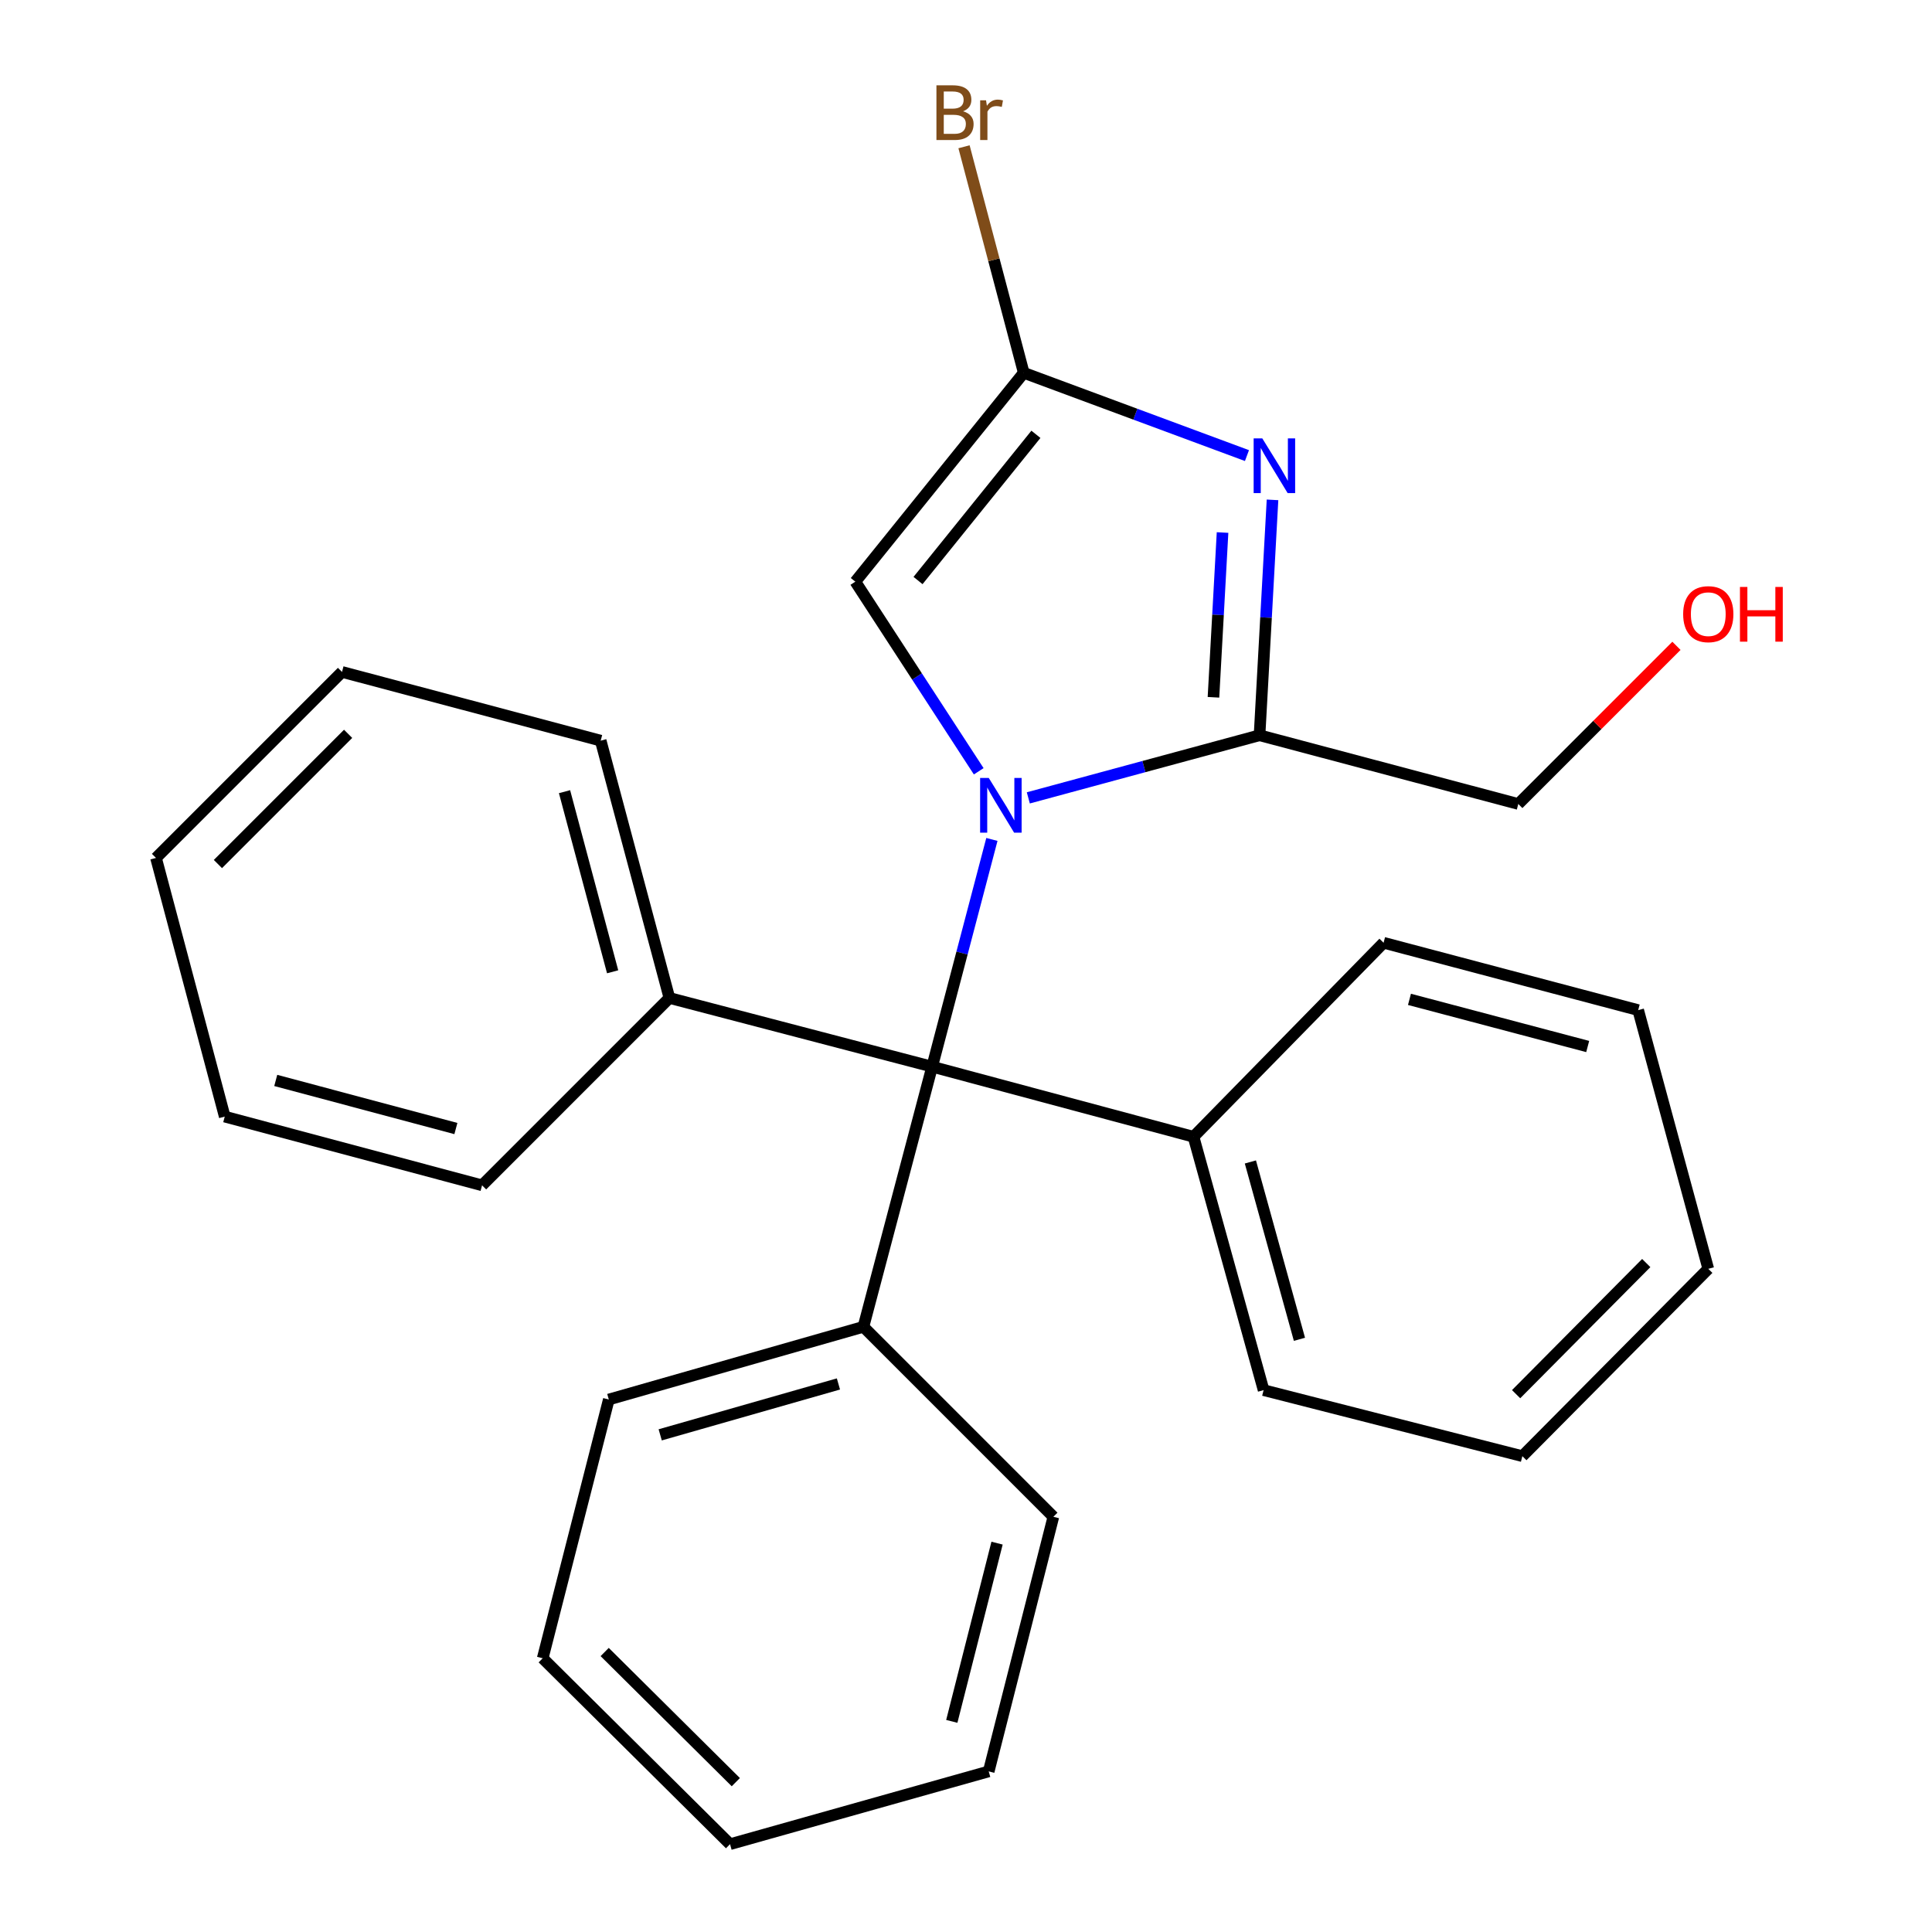 <?xml version='1.0' encoding='iso-8859-1'?>
<svg version='1.1' baseProfile='full'
              xmlns='http://www.w3.org/2000/svg'
                      xmlns:rdkit='http://www.rdkit.org/xml'
                      xmlns:xlink='http://www.w3.org/1999/xlink'
                  xml:space='preserve'
width='1000px' height='1000px' viewBox='0 0 1000 1000'>
<!-- END OF HEADER -->
<rect style='opacity:1.0;fill:#FFFFFF;stroke:none' width='1000' height='1000' x='0' y='0'> </rect>
<path class='bond-1' d='M 532.255,412.982 L 592.096,396.774' style='fill:none;fill-rule:evenodd;stroke:#0000FF;stroke-width:6px;stroke-linecap:butt;stroke-linejoin:miter;stroke-opacity:1' />
<path class='bond-1' d='M 592.096,396.774 L 651.937,380.567' style='fill:none;fill-rule:evenodd;stroke:#000000;stroke-width:6px;stroke-linecap:butt;stroke-linejoin:miter;stroke-opacity:1' />
<path class='bond-2' d='M 513.405,434.487 L 497.94,493.301' style='fill:none;fill-rule:evenodd;stroke:#0000FF;stroke-width:6px;stroke-linecap:butt;stroke-linejoin:miter;stroke-opacity:1' />
<path class='bond-2' d='M 497.94,493.301 L 482.476,552.116' style='fill:none;fill-rule:evenodd;stroke:#000000;stroke-width:6px;stroke-linecap:butt;stroke-linejoin:miter;stroke-opacity:1' />
<path class='bond-4' d='M 506.585,399.217 L 474.65,350.144' style='fill:none;fill-rule:evenodd;stroke:#0000FF;stroke-width:6px;stroke-linecap:butt;stroke-linejoin:miter;stroke-opacity:1' />
<path class='bond-4' d='M 474.65,350.144 L 442.715,301.071' style='fill:none;fill-rule:evenodd;stroke:#000000;stroke-width:6px;stroke-linecap:butt;stroke-linejoin:miter;stroke-opacity:1' />
<path class='bond-0' d='M 658.653,258.729 L 655.295,319.648' style='fill:none;fill-rule:evenodd;stroke:#0000FF;stroke-width:6px;stroke-linecap:butt;stroke-linejoin:miter;stroke-opacity:1' />
<path class='bond-0' d='M 655.295,319.648 L 651.937,380.567' style='fill:none;fill-rule:evenodd;stroke:#000000;stroke-width:6px;stroke-linecap:butt;stroke-linejoin:miter;stroke-opacity:1' />
<path class='bond-0' d='M 632.789,275.634 L 630.439,318.278' style='fill:none;fill-rule:evenodd;stroke:#0000FF;stroke-width:6px;stroke-linecap:butt;stroke-linejoin:miter;stroke-opacity:1' />
<path class='bond-0' d='M 630.439,318.278 L 628.088,360.921' style='fill:none;fill-rule:evenodd;stroke:#000000;stroke-width:6px;stroke-linecap:butt;stroke-linejoin:miter;stroke-opacity:1' />
<path class='bond-26' d='M 645.427,235.81 L 587.656,214.386' style='fill:none;fill-rule:evenodd;stroke:#0000FF;stroke-width:6px;stroke-linecap:butt;stroke-linejoin:miter;stroke-opacity:1' />
<path class='bond-26' d='M 587.656,214.386 L 529.886,192.961' style='fill:none;fill-rule:evenodd;stroke:#000000;stroke-width:6px;stroke-linecap:butt;stroke-linejoin:miter;stroke-opacity:1' />
<path class='bond-9' d='M 651.937,380.567 L 785.868,416.138' style='fill:none;fill-rule:evenodd;stroke:#000000;stroke-width:6px;stroke-linecap:butt;stroke-linejoin:miter;stroke-opacity:1' />
<path class='bond-5' d='M 482.476,552.116 L 346.484,516.545' style='fill:none;fill-rule:evenodd;stroke:#000000;stroke-width:6px;stroke-linecap:butt;stroke-linejoin:miter;stroke-opacity:1' />
<path class='bond-6' d='M 482.476,552.116 L 446.905,686.752' style='fill:none;fill-rule:evenodd;stroke:#000000;stroke-width:6px;stroke-linecap:butt;stroke-linejoin:miter;stroke-opacity:1' />
<path class='bond-7' d='M 482.476,552.116 L 617.763,588.393' style='fill:none;fill-rule:evenodd;stroke:#000000;stroke-width:6px;stroke-linecap:butt;stroke-linejoin:miter;stroke-opacity:1' />
<path class='bond-3' d='M 529.886,192.961 L 442.715,301.071' style='fill:none;fill-rule:evenodd;stroke:#000000;stroke-width:6px;stroke-linecap:butt;stroke-linejoin:miter;stroke-opacity:1' />
<path class='bond-3' d='M 536.189,224.804 L 475.17,300.481' style='fill:none;fill-rule:evenodd;stroke:#000000;stroke-width:6px;stroke-linecap:butt;stroke-linejoin:miter;stroke-opacity:1' />
<path class='bond-8' d='M 529.886,192.961 L 514.431,134.464' style='fill:none;fill-rule:evenodd;stroke:#000000;stroke-width:6px;stroke-linecap:butt;stroke-linejoin:miter;stroke-opacity:1' />
<path class='bond-8' d='M 514.431,134.464 L 498.976,75.966' style='fill:none;fill-rule:evenodd;stroke:#7F4C19;stroke-width:6px;stroke-linecap:butt;stroke-linejoin:miter;stroke-opacity:1' />
<path class='bond-11' d='M 346.484,516.545 L 310.913,383.361' style='fill:none;fill-rule:evenodd;stroke:#000000;stroke-width:6px;stroke-linecap:butt;stroke-linejoin:miter;stroke-opacity:1' />
<path class='bond-11' d='M 317.098,502.991 L 292.198,409.762' style='fill:none;fill-rule:evenodd;stroke:#000000;stroke-width:6px;stroke-linecap:butt;stroke-linejoin:miter;stroke-opacity:1' />
<path class='bond-12' d='M 346.484,516.545 L 249.521,613.522' style='fill:none;fill-rule:evenodd;stroke:#000000;stroke-width:6px;stroke-linecap:butt;stroke-linejoin:miter;stroke-opacity:1' />
<path class='bond-15' d='M 446.905,686.752 L 315.118,724.384' style='fill:none;fill-rule:evenodd;stroke:#000000;stroke-width:6px;stroke-linecap:butt;stroke-linejoin:miter;stroke-opacity:1' />
<path class='bond-15' d='M 433.972,716.335 L 341.721,742.677' style='fill:none;fill-rule:evenodd;stroke:#000000;stroke-width:6px;stroke-linecap:butt;stroke-linejoin:miter;stroke-opacity:1' />
<path class='bond-16' d='M 446.905,686.752 L 545.224,785.085' style='fill:none;fill-rule:evenodd;stroke:#000000;stroke-width:6px;stroke-linecap:butt;stroke-linejoin:miter;stroke-opacity:1' />
<path class='bond-13' d='M 617.763,588.393 L 654.039,719.53' style='fill:none;fill-rule:evenodd;stroke:#000000;stroke-width:6px;stroke-linecap:butt;stroke-linejoin:miter;stroke-opacity:1' />
<path class='bond-13' d='M 647.197,601.426 L 672.591,693.222' style='fill:none;fill-rule:evenodd;stroke:#000000;stroke-width:6px;stroke-linecap:butt;stroke-linejoin:miter;stroke-opacity:1' />
<path class='bond-14' d='M 617.763,588.393 L 716.136,487.972' style='fill:none;fill-rule:evenodd;stroke:#000000;stroke-width:6px;stroke-linecap:butt;stroke-linejoin:miter;stroke-opacity:1' />
<path class='bond-10' d='M 785.868,416.138 L 826.796,375.21' style='fill:none;fill-rule:evenodd;stroke:#000000;stroke-width:6px;stroke-linecap:butt;stroke-linejoin:miter;stroke-opacity:1' />
<path class='bond-10' d='M 826.796,375.21 L 867.724,334.282' style='fill:none;fill-rule:evenodd;stroke:#FF0000;stroke-width:6px;stroke-linecap:butt;stroke-linejoin:miter;stroke-opacity:1' />
<path class='bond-20' d='M 310.913,383.361 L 177.024,347.79' style='fill:none;fill-rule:evenodd;stroke:#000000;stroke-width:6px;stroke-linecap:butt;stroke-linejoin:miter;stroke-opacity:1' />
<path class='bond-21' d='M 249.521,613.522 L 116.323,577.951' style='fill:none;fill-rule:evenodd;stroke:#000000;stroke-width:6px;stroke-linecap:butt;stroke-linejoin:miter;stroke-opacity:1' />
<path class='bond-21' d='M 235.965,584.135 L 142.726,559.235' style='fill:none;fill-rule:evenodd;stroke:#000000;stroke-width:6px;stroke-linecap:butt;stroke-linejoin:miter;stroke-opacity:1' />
<path class='bond-18' d='M 654.039,719.53 L 787.97,753.704' style='fill:none;fill-rule:evenodd;stroke:#000000;stroke-width:6px;stroke-linecap:butt;stroke-linejoin:miter;stroke-opacity:1' />
<path class='bond-19' d='M 716.136,487.972 L 847.924,522.838' style='fill:none;fill-rule:evenodd;stroke:#000000;stroke-width:6px;stroke-linecap:butt;stroke-linejoin:miter;stroke-opacity:1' />
<path class='bond-19' d='M 729.538,517.268 L 821.789,541.674' style='fill:none;fill-rule:evenodd;stroke:#000000;stroke-width:6px;stroke-linecap:butt;stroke-linejoin:miter;stroke-opacity:1' />
<path class='bond-22' d='M 315.118,724.384 L 280.902,858.315' style='fill:none;fill-rule:evenodd;stroke:#000000;stroke-width:6px;stroke-linecap:butt;stroke-linejoin:miter;stroke-opacity:1' />
<path class='bond-17' d='M 545.224,785.085 L 511.755,916.872' style='fill:none;fill-rule:evenodd;stroke:#000000;stroke-width:6px;stroke-linecap:butt;stroke-linejoin:miter;stroke-opacity:1' />
<path class='bond-17' d='M 516.075,798.725 L 492.647,890.976' style='fill:none;fill-rule:evenodd;stroke:#000000;stroke-width:6px;stroke-linecap:butt;stroke-linejoin:miter;stroke-opacity:1' />
<path class='bond-25' d='M 511.755,916.872 L 377.865,954.545' style='fill:none;fill-rule:evenodd;stroke:#000000;stroke-width:6px;stroke-linecap:butt;stroke-linejoin:miter;stroke-opacity:1' />
<path class='bond-27' d='M 787.97,753.704 L 884.2,656.741' style='fill:none;fill-rule:evenodd;stroke:#000000;stroke-width:6px;stroke-linecap:butt;stroke-linejoin:miter;stroke-opacity:1' />
<path class='bond-27' d='M 784.735,721.624 L 852.096,653.75' style='fill:none;fill-rule:evenodd;stroke:#000000;stroke-width:6px;stroke-linecap:butt;stroke-linejoin:miter;stroke-opacity:1' />
<path class='bond-24' d='M 847.924,522.838 L 884.2,656.741' style='fill:none;fill-rule:evenodd;stroke:#000000;stroke-width:6px;stroke-linecap:butt;stroke-linejoin:miter;stroke-opacity:1' />
<path class='bond-29' d='M 177.024,347.79 L 80.752,444.061' style='fill:none;fill-rule:evenodd;stroke:#000000;stroke-width:6px;stroke-linecap:butt;stroke-linejoin:miter;stroke-opacity:1' />
<path class='bond-29' d='M 180.186,379.833 L 112.796,447.223' style='fill:none;fill-rule:evenodd;stroke:#000000;stroke-width:6px;stroke-linecap:butt;stroke-linejoin:miter;stroke-opacity:1' />
<path class='bond-23' d='M 116.323,577.951 L 80.752,444.061' style='fill:none;fill-rule:evenodd;stroke:#000000;stroke-width:6px;stroke-linecap:butt;stroke-linejoin:miter;stroke-opacity:1' />
<path class='bond-28' d='M 280.902,858.315 L 377.865,954.545' style='fill:none;fill-rule:evenodd;stroke:#000000;stroke-width:6px;stroke-linecap:butt;stroke-linejoin:miter;stroke-opacity:1' />
<path class='bond-28' d='M 312.982,855.08 L 380.857,922.441' style='fill:none;fill-rule:evenodd;stroke:#000000;stroke-width:6px;stroke-linecap:butt;stroke-linejoin:miter;stroke-opacity:1' />
<path  class='atom-0' d='M 511.787 402.67
L 521.067 417.67
Q 521.987 419.15, 523.467 421.83
Q 524.947 424.51, 525.027 424.67
L 525.027 402.67
L 528.787 402.67
L 528.787 430.99
L 524.907 430.99
L 514.947 414.59
Q 513.787 412.67, 512.547 410.47
Q 511.347 408.27, 510.987 407.59
L 510.987 430.99
L 507.307 430.99
L 507.307 402.67
L 511.787 402.67
' fill='#0000FF'/>
<path  class='atom-1' d='M 653.366 226.916
L 662.646 241.916
Q 663.566 243.396, 665.046 246.076
Q 666.526 248.756, 666.606 248.916
L 666.606 226.916
L 670.366 226.916
L 670.366 255.236
L 666.486 255.236
L 656.526 238.836
Q 655.366 236.916, 654.126 234.716
Q 652.926 232.516, 652.566 231.836
L 652.566 255.236
L 648.886 255.236
L 648.886 226.916
L 653.366 226.916
' fill='#0000FF'/>
<path  class='atom-9' d='M 498.455 57.605
Q 501.175 58.365, 502.535 60.045
Q 503.935 61.685, 503.935 64.125
Q 503.935 68.045, 501.415 70.285
Q 498.935 72.485, 494.215 72.485
L 484.695 72.485
L 484.695 44.165
L 493.055 44.165
Q 497.895 44.165, 500.335 46.125
Q 502.775 48.085, 502.775 51.685
Q 502.775 55.965, 498.455 57.605
M 488.495 47.365
L 488.495 56.245
L 493.055 56.245
Q 495.855 56.245, 497.295 55.125
Q 498.775 53.965, 498.775 51.685
Q 498.775 47.365, 493.055 47.365
L 488.495 47.365
M 494.215 69.285
Q 496.975 69.285, 498.455 67.965
Q 499.935 66.645, 499.935 64.125
Q 499.935 61.805, 498.295 60.645
Q 496.695 59.445, 493.615 59.445
L 488.495 59.445
L 488.495 69.285
L 494.215 69.285
' fill='#7F4C19'/>
<path  class='atom-9' d='M 510.375 51.925
L 510.815 54.765
Q 512.975 51.565, 516.495 51.565
Q 517.615 51.565, 519.135 51.965
L 518.535 55.325
Q 516.815 54.925, 515.855 54.925
Q 514.175 54.925, 513.055 55.605
Q 511.975 56.245, 511.095 57.805
L 511.095 72.485
L 507.335 72.485
L 507.335 51.925
L 510.375 51.925
' fill='#7F4C19'/>
<path  class='atom-11' d='M 871.2 317.886
Q 871.2 311.086, 874.56 307.286
Q 877.92 303.486, 884.2 303.486
Q 890.48 303.486, 893.84 307.286
Q 897.2 311.086, 897.2 317.886
Q 897.2 324.766, 893.8 328.686
Q 890.4 332.566, 884.2 332.566
Q 877.96 332.566, 874.56 328.686
Q 871.2 324.806, 871.2 317.886
M 884.2 329.366
Q 888.52 329.366, 890.84 326.486
Q 893.2 323.566, 893.2 317.886
Q 893.2 312.326, 890.84 309.526
Q 888.52 306.686, 884.2 306.686
Q 879.88 306.686, 877.52 309.486
Q 875.2 312.286, 875.2 317.886
Q 875.2 323.606, 877.52 326.486
Q 879.88 329.366, 884.2 329.366
' fill='#FF0000'/>
<path  class='atom-11' d='M 900.6 303.806
L 904.44 303.806
L 904.44 315.846
L 918.92 315.846
L 918.92 303.806
L 922.76 303.806
L 922.76 332.126
L 918.92 332.126
L 918.92 319.046
L 904.44 319.046
L 904.44 332.126
L 900.6 332.126
L 900.6 303.806
' fill='#FF0000'/>
</svg>
